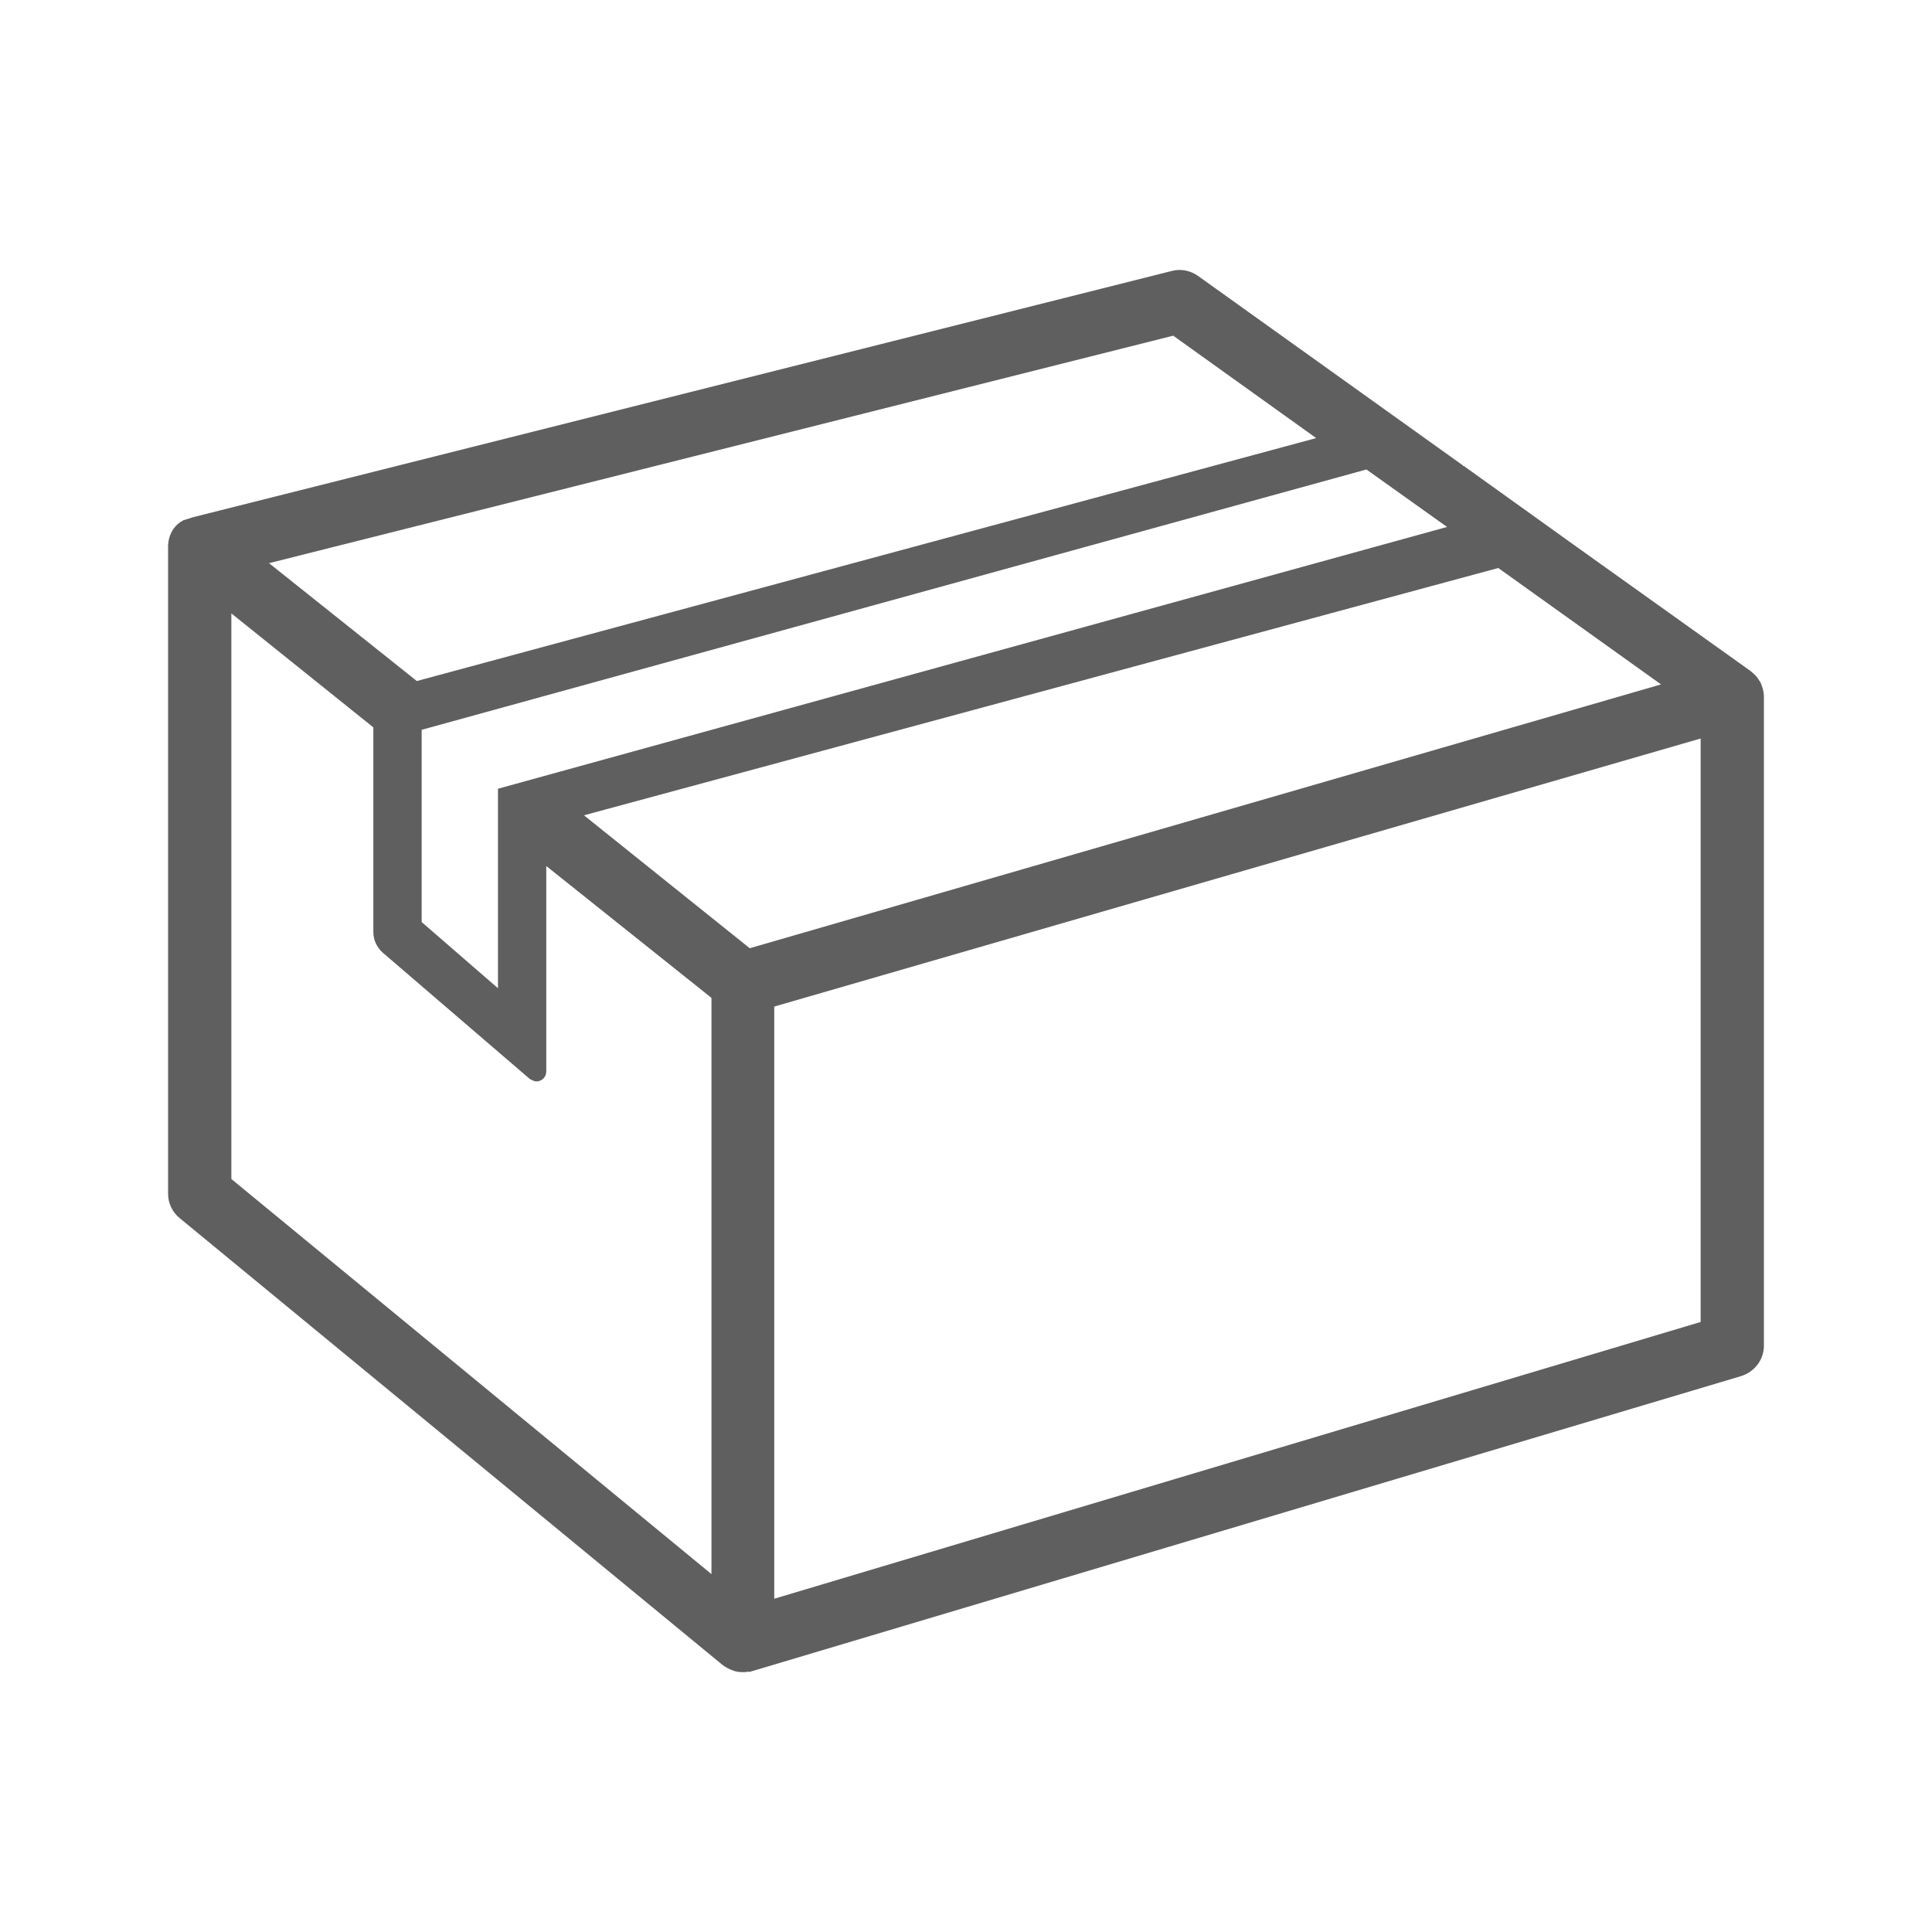 <svg width="40" height="40" viewBox="0 0 40 40" fill="none" xmlns="http://www.w3.org/2000/svg">
<g clip-path="url(#clip0_459_290)">
<path d="M36.45 14.13C36.42 14.08 36.39 14.04 36.36 14C36.32 13.96 36.28 13.92 36.24 13.89L32.64 11.32L30.31 9.65C30.31 9.65 30.29 9.65 30.28 9.63L24.8 5.71C24.64 5.6 24.45 5.56 24.26 5.61L3.99 10.71C3.99 10.71 3.81 10.77 3.8 10.77C3.45 10.95 3.48 11.34 3.48 11.34V24.72C3.48 24.91 3.57 25.1 3.72 25.22L14.97 34.48C15.03 34.52 15.1 34.56 15.16 34.58C15.23 34.61 15.3 34.62 15.38 34.62C15.42 34.62 15.45 34.62 15.48 34.61C15.51 34.62 15.54 34.61 15.57 34.6L36.05 28.49C36.33 28.4 36.52 28.15 36.52 27.86V14.43C36.52 14.32 36.49 14.22 36.45 14.13ZM29.96 10.91L10.31 16.33V20.46L8.73 19.09V15.11L28.29 9.72L29.96 10.91ZM24.29 6.95L27.25 9.07L8.63 14.1L5.57 11.66L24.29 6.95ZM14.73 20.67V32.59L4.79 24.41V12.7L7.73 15.06V19.3C7.73 19.46 7.8 19.61 7.92 19.72L10.97 22.34C10.97 22.34 11.06 22.39 11.1 22.39C11.21 22.39 11.31 22.31 11.31 22.18V17.93L14.73 20.66V20.67ZM15.53 19.63H15.52L12.09 16.88L31.02 11.76L34.39 14.17L15.53 19.63ZM35.21 27.37L16.03 33.1V20.84L35.21 15.29V27.37Z" fill="#5F5F5F"/>
</g>
<defs>
<clipPath id="clip0_459_290">
<rect width="40" height="40" fill="white"/>
</clipPath>
</defs>
</svg>
